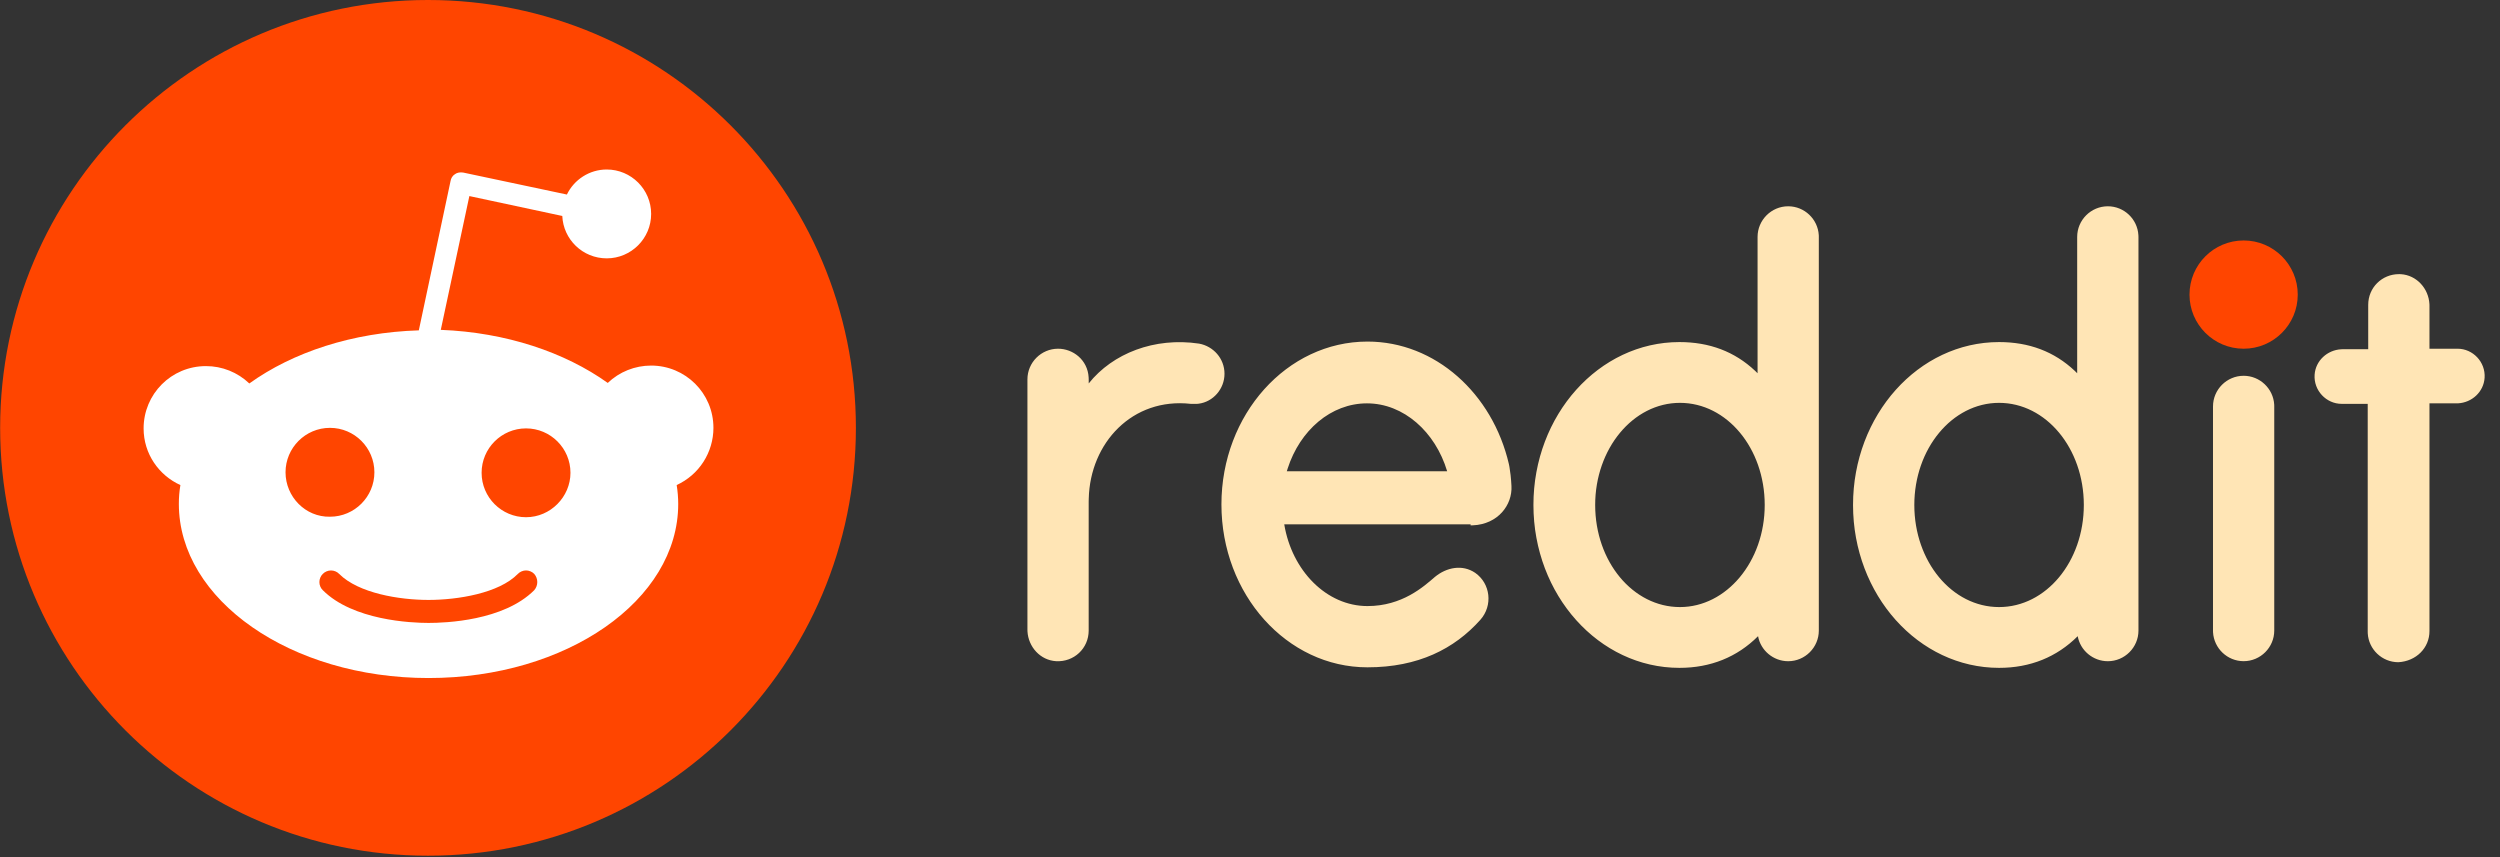 <svg width="70" height="24" viewBox="0 0 70 24" fill="none" xmlns="http://www.w3.org/2000/svg">
<rect x="0" y="0" width="70" height="24" fill="#333333" stroke="none"/>
<g clip-path="url(#clip0_3601_63)">
<path d="M62.822 9.764C63.659 9.764 64.337 9.086 64.337 8.249C64.337 7.412 63.659 6.733 62.822 6.733C61.985 6.733 61.306 7.412 61.306 8.249C61.306 9.086 61.985 9.764 62.822 9.764Z" fill="#FF4500"/>
<path d="M50.069 5.776C50.525 5.776 50.9 6.135 50.926 6.585L50.927 6.634V17.656C50.927 18.128 50.541 18.514 50.069 18.514C49.655 18.514 49.297 18.213 49.226 17.813C48.64 18.399 47.896 18.7 47.024 18.7C44.765 18.7 42.936 16.655 42.936 14.139C42.936 11.623 44.766 9.578 47.024 9.578C47.863 9.578 48.569 9.843 49.144 10.384L49.212 10.451V6.633C49.212 6.162 49.598 5.776 50.069 5.776M59.019 5.776C59.475 5.776 59.85 6.135 59.875 6.585L59.877 6.634V17.656C59.877 18.128 59.491 18.514 59.019 18.514C58.604 18.514 58.247 18.213 58.176 17.813C57.589 18.399 56.846 18.7 55.974 18.7C53.715 18.7 51.885 16.655 51.885 14.139C51.885 11.623 53.715 9.578 55.974 9.578C56.812 9.578 57.519 9.843 58.093 10.384L58.161 10.451V6.633C58.161 6.161 58.547 5.776 59.019 5.776M38.289 9.564C40.191 9.564 41.792 11.022 42.249 12.995L42.265 13.078C42.288 13.209 42.309 13.376 42.321 13.61C42.349 14.137 41.945 14.678 41.242 14.709L41.177 14.711V14.682H35.959C36.174 15.983 37.146 16.97 38.289 16.97C39.261 16.97 39.862 16.426 40.176 16.155C40.505 15.883 40.948 15.797 41.306 16.04C41.735 16.341 41.806 16.955 41.449 17.356C40.72 18.171 39.705 18.685 38.289 18.685C36.031 18.685 34.2 16.641 34.2 14.124C34.2 11.608 36.031 9.564 38.289 9.564ZM67.175 7.676L67.225 7.677C67.666 7.705 68.001 8.078 68.024 8.515L68.025 8.563V9.764H68.812C69.241 9.764 69.598 10.136 69.569 10.579C69.542 10.978 69.21 11.271 68.829 11.293L68.783 11.294H68.025V17.67C68.025 18.142 67.654 18.514 67.153 18.542C66.698 18.542 66.322 18.183 66.297 17.733L66.296 17.685V11.308H65.567C65.138 11.308 64.78 10.937 64.809 10.493C64.836 10.095 65.168 9.802 65.549 9.78L65.595 9.778H66.31V8.535C66.31 8.051 66.697 7.674 67.175 7.676M33.572 9.621C33.972 9.693 34.286 10.036 34.286 10.465C34.286 10.892 33.967 11.253 33.56 11.304L33.514 11.308H33.343C31.71 11.125 30.521 12.398 30.485 13.965L30.483 14.039V17.656C30.483 18.156 30.069 18.542 29.569 18.513C29.127 18.486 28.793 18.113 28.769 17.676L28.768 17.627V10.622C28.768 10.15 29.154 9.764 29.626 9.764C30.04 9.764 30.454 10.071 30.482 10.568L30.484 10.622V10.736C31.155 9.893 32.328 9.436 33.572 9.621M62.822 10.522C63.277 10.522 63.653 10.882 63.678 11.331L63.679 11.38V17.656C63.679 18.128 63.293 18.513 62.822 18.513C62.366 18.513 61.991 18.154 61.965 17.704L61.964 17.656V11.38C61.964 10.908 62.35 10.522 62.822 10.522ZM47.039 11.28C45.723 11.28 44.665 12.567 44.665 14.139C44.665 15.726 45.723 16.998 47.039 16.998C48.34 16.998 49.412 15.726 49.412 14.139C49.412 12.552 48.354 11.28 47.039 11.28ZM55.974 11.28C54.658 11.28 53.601 12.567 53.601 14.139C53.601 15.726 54.658 16.998 55.974 16.998C57.289 16.998 58.347 15.726 58.347 14.139C58.347 12.552 57.289 11.28 55.974 11.28ZM38.275 11.294C37.269 11.294 36.4 12.045 36.054 13.12L36.031 13.195H40.52C40.191 12.095 39.304 11.294 38.275 11.294Z" fill="#FFE5B5"/>
<path d="M11.984 23.96C18.601 23.96 23.965 18.597 23.965 11.98C23.965 5.364 18.601 0 11.984 0C5.368 0 0.004 5.364 0.004 11.98C0.004 18.597 5.368 23.96 11.984 23.96Z" fill="#FF4500"/>
<path d="M19.976 11.98C19.976 11.008 19.19 10.236 18.232 10.236C17.779 10.236 17.344 10.41 17.017 10.722C15.816 9.864 14.172 9.307 12.342 9.236L13.142 5.49L15.744 6.047C15.773 6.705 16.316 7.234 16.988 7.234C17.674 7.234 18.232 6.676 18.232 5.99C18.232 5.304 17.674 4.746 16.988 4.746C16.502 4.746 16.073 5.032 15.873 5.447L12.971 4.832C12.885 4.818 12.799 4.832 12.742 4.875C12.671 4.918 12.627 4.989 12.614 5.075L11.727 9.25C9.868 9.307 8.196 9.864 6.981 10.737C6.653 10.424 6.218 10.25 5.765 10.251C4.793 10.251 4.021 11.037 4.021 11.995C4.021 12.709 4.45 13.31 5.051 13.582C5.022 13.756 5.007 13.933 5.008 14.111C5.008 16.798 8.139 18.985 11.999 18.985C15.859 18.985 18.99 16.812 18.99 14.111C18.99 13.939 18.975 13.753 18.947 13.581C19.253 13.441 19.514 13.216 19.696 12.932C19.878 12.648 19.976 12.318 19.976 11.98M7.995 13.224C7.995 12.538 8.553 11.98 9.239 11.98C9.926 11.98 10.483 12.538 10.483 13.224C10.483 13.91 9.926 14.468 9.239 14.468C8.553 14.482 7.995 13.91 7.995 13.224ZM14.958 16.526C14.1 17.384 12.47 17.442 11.998 17.442C11.512 17.442 9.883 17.37 9.039 16.526C9.008 16.497 8.984 16.461 8.968 16.422C8.951 16.383 8.943 16.34 8.943 16.298C8.943 16.255 8.951 16.213 8.968 16.174C8.984 16.134 9.008 16.099 9.039 16.069C9.069 16.038 9.104 16.014 9.144 15.998C9.183 15.981 9.225 15.973 9.268 15.973C9.31 15.973 9.353 15.981 9.392 15.998C9.431 16.014 9.467 16.038 9.496 16.069C10.04 16.612 11.184 16.798 11.998 16.798C12.813 16.798 13.971 16.612 14.5 16.069C14.53 16.038 14.566 16.014 14.605 15.998C14.644 15.981 14.686 15.972 14.729 15.972C14.772 15.972 14.814 15.981 14.853 15.998C14.893 16.014 14.928 16.038 14.958 16.069C15.013 16.132 15.044 16.213 15.044 16.298C15.044 16.382 15.013 16.463 14.958 16.526ZM14.729 14.482C14.043 14.482 13.485 13.925 13.485 13.238C13.485 12.552 14.043 11.995 14.729 11.995C15.415 11.995 15.973 12.552 15.973 13.238C15.973 13.91 15.415 14.482 14.729 14.482Z" fill="white"/>
</g>
<defs>
<clipPath id="clip0_3601_63">
<rect width="69.69" height="24" fill="white"/>
</clipPath>
</defs>
</svg>
